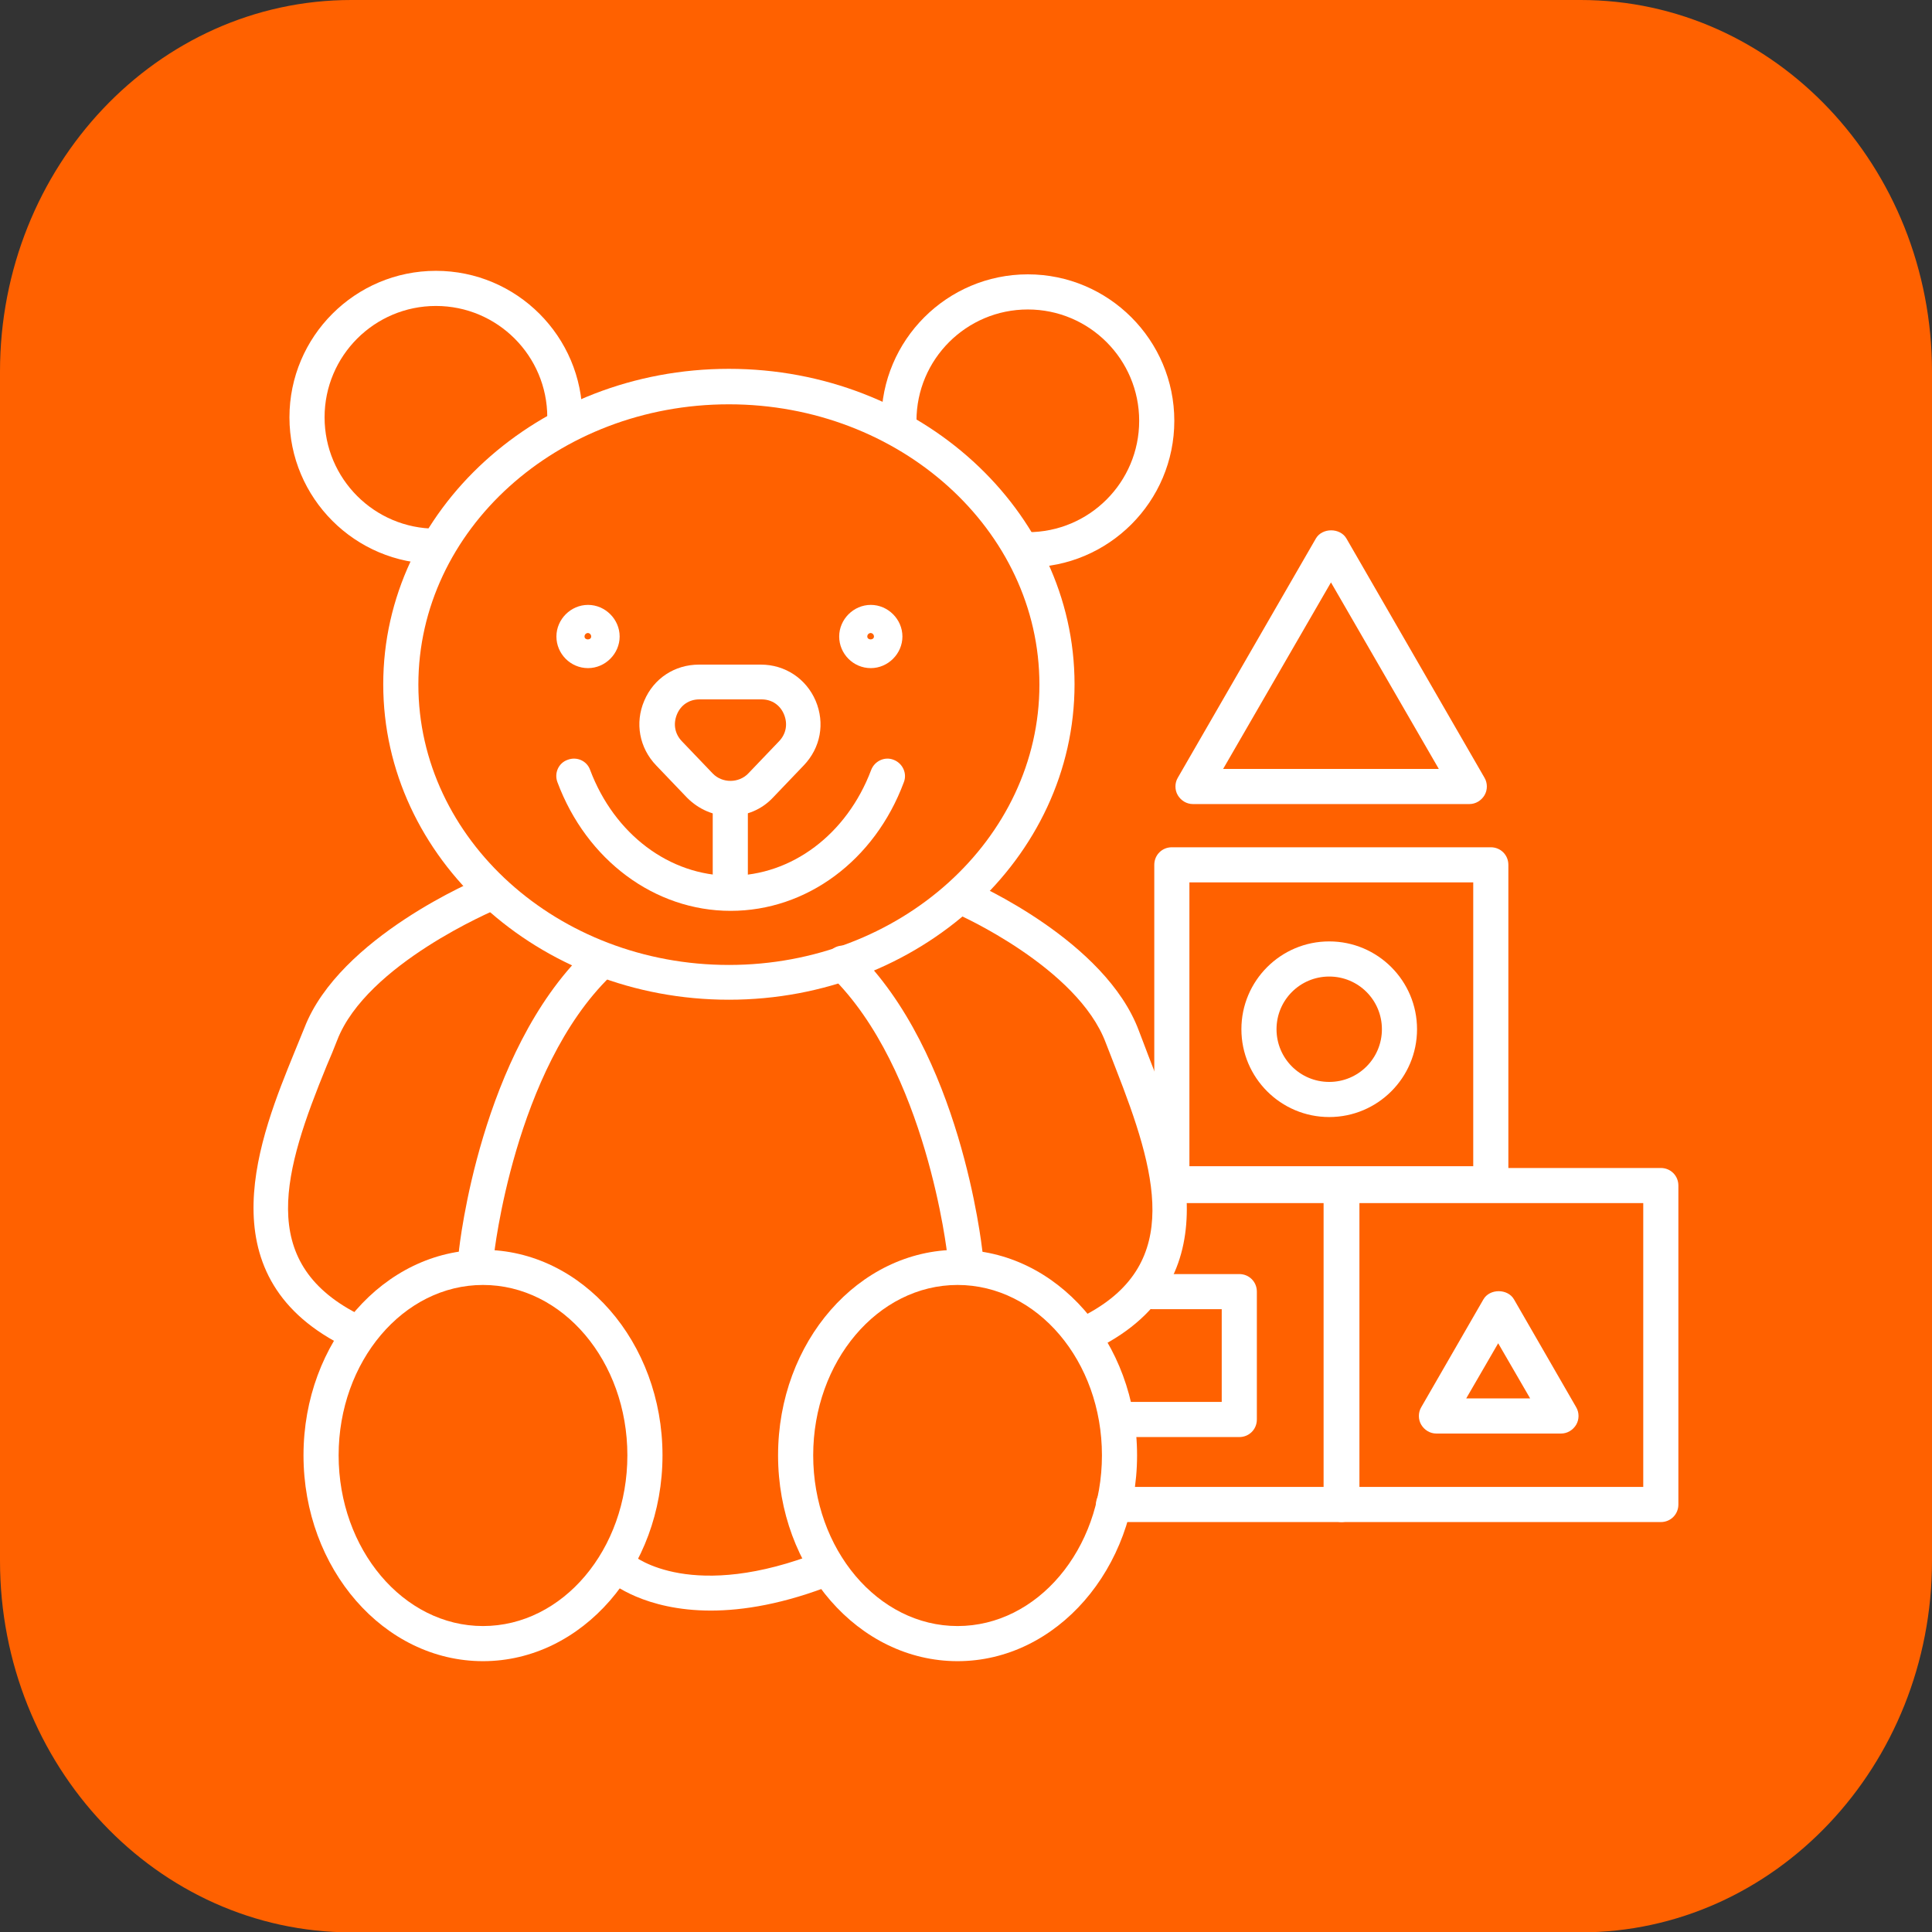 <?xml version="1.0" encoding="UTF-8"?>
<svg xmlns="http://www.w3.org/2000/svg" id="Layer_2" viewBox="0 0 55 55">
  <rect x="0" y="0" width="55" height="55" fill="#333333" stroke="none"/>
  <defs>
    <style>.cls-1{fill:#fff;}.cls-2{fill:#ff6100;}</style>
  </defs>
  <g id="Layer_1-2">
    <g id="Rectangle_13">
      <path class="cls-2" d="m10,0h35c5.52,0,10,4.74,10,10.58v33.85c0,5.84-4.48,10.58-10,10.58H10c-5.52,0-10-4.74-10-10.58V10.58C0,4.74,4.48,0,10,0Z"></path>
    </g>
    <path class="cls-1" d="m20.75,28.46c-5.43,0-9.84-4.03-9.84-8.98s4.42-8.98,9.84-8.98,9.84,4.03,9.84,8.98-4.42,8.98-9.84,8.98Zm0-16.95c-4.88,0-8.84,3.58-8.84,7.98s3.97,7.98,8.84,7.98,8.84-3.58,8.84-7.98-3.97-7.98-8.84-7.98Z"></path>
    <path class="cls-1" d="m20.8,25.93c-2.16,0-4.1-1.44-4.93-3.66-.1-.26.03-.55.29-.64.26-.1.55.03.64.29.69,1.83,2.26,3.01,4,3.01s3.31-1.18,4-3.01c.1-.26.39-.39.64-.29.26.1.39.39.29.64-.83,2.23-2.77,3.66-4.93,3.66Z"></path>
    <path class="cls-1" d="m12.41,16.05c-2.3,0-4.17-1.87-4.17-4.17s1.87-4.17,4.17-4.17,4.17,1.87,4.17,4.17c0,.28-.22.5-.5.5s-.5-.22-.5-.5c0-1.75-1.42-3.17-3.17-3.17s-3.17,1.42-3.17,3.17,1.42,3.17,3.17,3.17c.28,0,.5.22.5.5s-.22.5-.5.5Z"></path>
    <path class="cls-1" d="m29.26,16.15c-.28,0-.5-.22-.5-.5s.22-.5.5-.5c1.75,0,3.17-1.42,3.17-3.17s-1.42-3.17-3.17-3.17-3.17,1.42-3.17,3.17c0,.28-.22.5-.5.5s-.5-.22-.5-.5c0-2.3,1.87-4.17,4.17-4.17s4.17,1.87,4.17,4.17-1.87,4.17-4.17,4.17Z"></path>
    <path class="cls-1" d="m9.94,38.34c-.08,0-.16-.02-.23-.06-3.91-2.02-2.29-5.96-1.33-8.32.1-.25.2-.49.29-.71,1-2.57,4.91-4.22,5.08-4.28.26-.1.55.02.65.27.11.25-.02.55-.27.65-.04.02-3.69,1.55-4.53,3.72-.09.23-.19.48-.3.73-1.22,2.98-2,5.57.86,7.05.25.13.34.43.21.67-.09.17-.26.27-.44.27Z"></path>
    <path class="cls-1" d="m13.55,36.2s-.04,0-.05,0c-.27-.03-.47-.27-.44-.55.02-.23.63-5.68,3.62-8.58.2-.19.51-.19.71.01s.19.51-.01.71c-2.73,2.65-3.32,7.92-3.32,7.97-.03.26-.24.45-.5.45Z"></path>
    <path class="cls-1" d="m13.75,47.29c-2.82,0-5.11-2.63-5.11-5.86s2.29-5.85,5.11-5.85,5.11,2.63,5.11,5.85-2.29,5.86-5.11,5.86Zm0-10.71c-2.27,0-4.11,2.18-4.11,4.85s1.84,4.86,4.11,4.86,4.11-2.18,4.11-4.86-1.84-4.85-4.11-4.85Z"></path>
    <path class="cls-1" d="m31.2,38.34c-.18,0-.35-.09-.44-.26-.13-.24-.04-.55.2-.68,2.7-1.46,1.96-4.03.8-6.99-.1-.25-.19-.5-.28-.72-.8-2.15-4.22-3.67-4.26-3.68-.25-.11-.37-.41-.26-.66.11-.25.41-.37.66-.26.16.07,3.85,1.7,4.8,4.25.08.22.18.46.27.71.91,2.33,2.43,6.23-1.26,8.23-.08.04-.16.06-.24.06Z"></path>
    <path class="cls-1" d="m27.47,36.2c-.25,0-.47-.19-.5-.45,0-.05-.6-5.32-3.32-7.97-.2-.19-.2-.51-.01-.71.19-.2.51-.2.71-.01,2.99,2.9,3.59,8.35,3.62,8.58.03.27-.17.52-.44.55-.02,0-.04,0-.05,0Z"></path>
    <path class="cls-1" d="m27.26,47.29c-2.82,0-5.11-2.63-5.11-5.86s2.29-5.85,5.11-5.85,5.11,2.63,5.11,5.85-2.29,5.86-5.11,5.86Zm0-10.71c-2.27,0-4.11,2.18-4.11,4.85s1.84,4.86,4.11,4.86,4.11-2.18,4.11-4.86-1.84-4.85-4.11-4.85Z"></path>
    <path class="cls-1" d="m20.24,45.85c-1.9,0-2.83-.79-2.89-.83-.21-.18-.23-.5-.05-.71.18-.21.5-.23.7-.05.08.07,1.71,1.36,5.37-.09.25-.1.55.02.65.28.1.26-.02.55-.28.65-1.41.56-2.58.75-3.51.75Z"></path>
    <path class="cls-1" d="m42.44,34.2h-9.08c-.28,0-.5-.22-.5-.5v-9.08c0-.28.22-.5.5-.5h9.08c.28,0,.5.22.5.5v9.08c0,.28-.22.5-.5.5Zm-8.58-1h8.08v-8.08h-8.08v8.08Z"></path>
    <path class="cls-1" d="m47.28,43.33h-9.08c-.28,0-.5-.22-.5-.5v-9.08c0-.28.22-.5.5-.5h9.08c.28,0,.5.22.5.5v9.08c0,.28-.22.5-.5.5Zm-8.58-1h8.08v-8.08h-8.08v8.08Z"></path>
    <path class="cls-1" d="m38.18,43.33h-6.48c-.28,0-.5-.22-.5-.5s.22-.5.5-.5h5.98v-8.08h-4.37c-.28,0-.5-.22-.5-.5s.22-.5.5-.5h4.87c.28,0,.5.22.5.5v9.08c0,.28-.22.5-.5.5Z"></path>
    <path class="cls-1" d="m35.28,40.91h-3.27c-.28,0-.5-.22-.5-.5s.22-.5.5-.5h2.77v-2.64h-1.96c-.28,0-.5-.22-.5-.5s.22-.5.5-.5h2.46c.28,0,.5.22.5.5v3.64c0,.28-.22.5-.5.5Z"></path>
    <path class="cls-1" d="m41.83,22.89h-7.87c-.18,0-.34-.1-.43-.25s-.09-.35,0-.5l3.93-6.81c.18-.31.69-.31.87,0l3.93,6.81c.09.15.09.35,0,.5s-.25.25-.43.25Zm-7-1h6.13l-3.07-5.31-3.07,5.31Z"></path>
    <path class="cls-1" d="m20.79,23.23c-.47,0-.9-.19-1.23-.52l-.88-.92c-.48-.5-.61-1.21-.34-1.84.27-.64.87-1.03,1.56-1.03h1.76c.69,0,1.29.4,1.56,1.03.27.64.14,1.34-.34,1.84l-.88.92h0c-.32.34-.76.52-1.23.52Zm.87-.87h0,0Zm-1.75-2.45c-.29,0-.53.16-.64.43-.11.27-.06.55.14.76l.88.92c.27.28.74.28,1.01,0l.88-.92c.2-.21.25-.49.14-.76-.11-.27-.35-.43-.64-.43h-1.76Z"></path>
    <path class="cls-1" d="m44.43,40.81h-3.54c-.18,0-.34-.1-.43-.25s-.09-.35,0-.5l1.77-3.07c.18-.31.69-.31.87,0l1.77,3.07c.09.15.09.35,0,.5s-.25.25-.43.25Zm-2.68-1h1.81l-.91-1.57-.91,1.57Z"></path>
    <path class="cls-1" d="m37.84,31.8c-1.38,0-2.5-1.12-2.5-2.5s1.12-2.5,2.5-2.5,2.5,1.12,2.5,2.5-1.12,2.5-2.5,2.5Zm0-4c-.83,0-1.5.67-1.5,1.5s.67,1.5,1.5,1.5,1.5-.67,1.5-1.5-.67-1.5-1.5-1.5Z"></path>
    <path class="cls-1" d="m20.79,25.39c-.28,0-.5-.22-.5-.5v-2.09c0-.28.22-.5.5-.5s.5.22.5.5v2.09c0,.28-.22.5-.5.5Z"></path>
    <path class="cls-1" d="m16.74,19.02c-.5,0-.9-.41-.9-.9s.41-.9.9-.9.9.41.9.9-.41.9-.9.9Zm0-1c-.05,0-.1.04-.1.1,0,.11.19.11.19,0,0-.05-.04-.1-.1-.1Z"></path>
    <path class="cls-1" d="m24.79,19.02c-.5,0-.9-.41-.9-.9s.41-.9.9-.9.9.41.9.9-.41.9-.9.9Zm0-1c-.05,0-.1.04-.1.1,0,.11.19.11.19,0,0-.05-.04-.1-.1-.1Z"></path>
  </g>
</svg>
